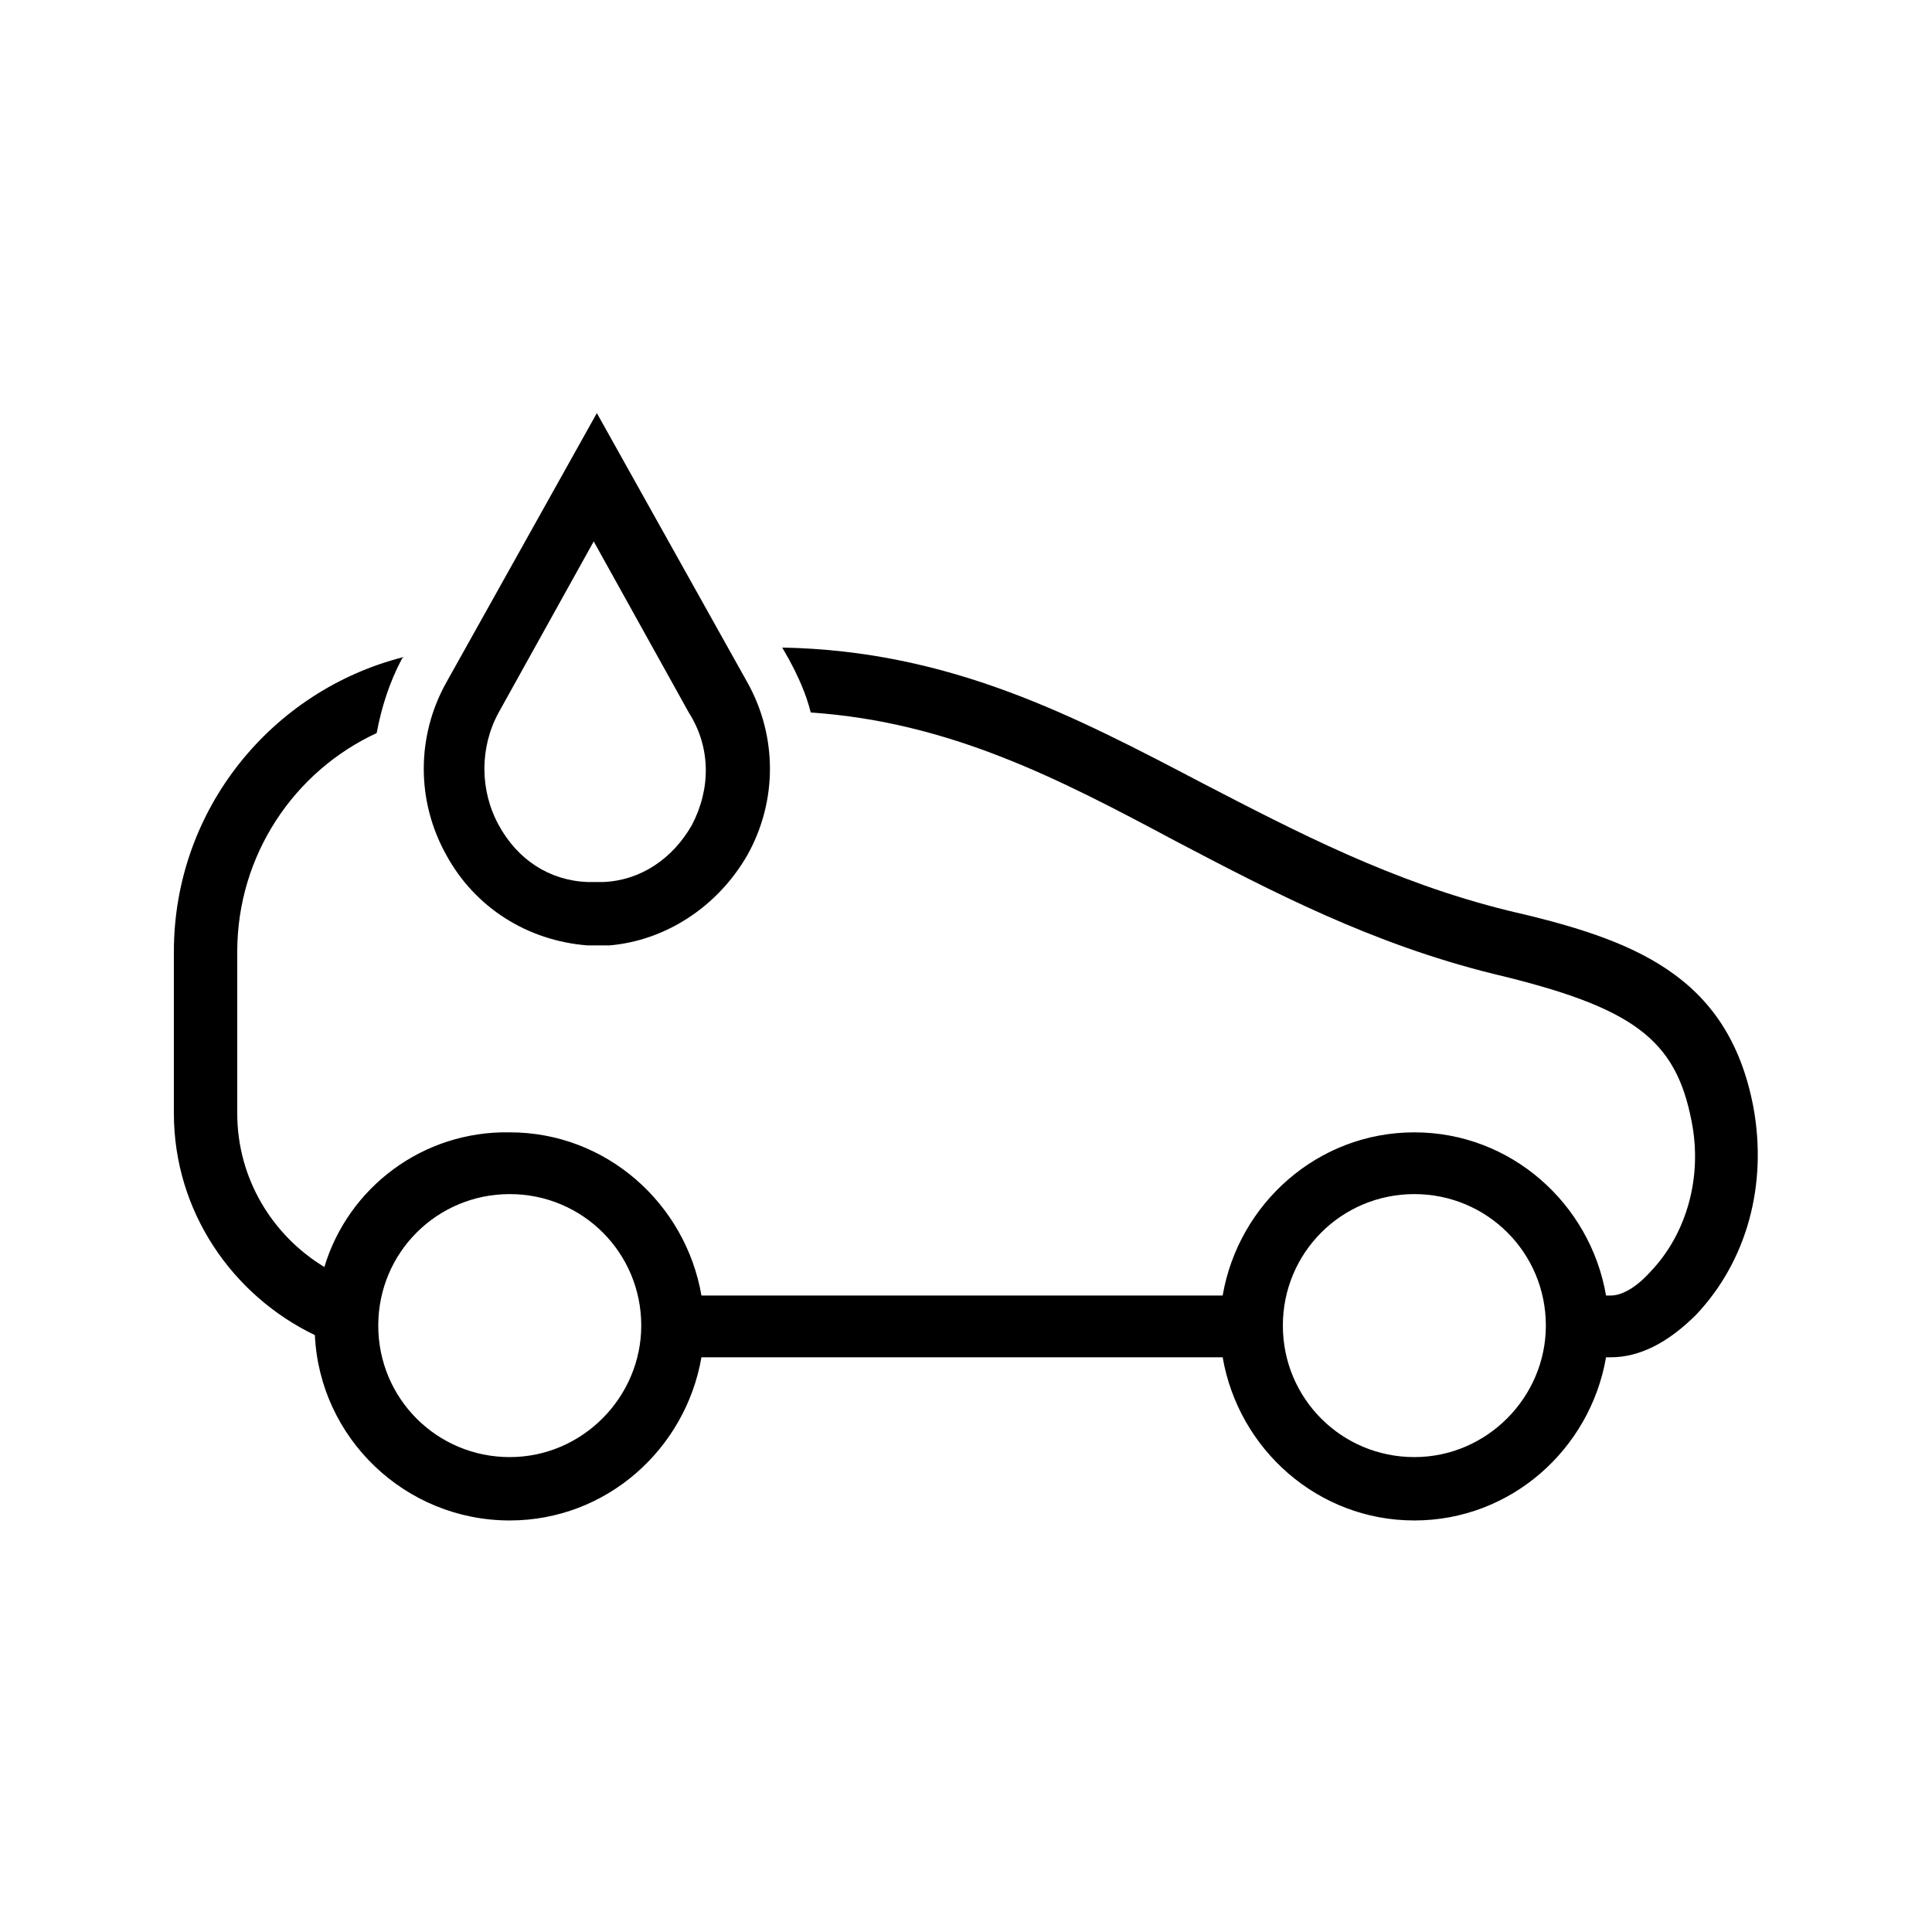 <?xml version="1.0" encoding="UTF-8"?>
<!-- Uploaded to: ICON Repo, www.svgrepo.com, Generator: ICON Repo Mixer Tools -->
<svg fill="#000000" width="800px" height="800px" version="1.1" viewBox="144 144 512 512" xmlns="http://www.w3.org/2000/svg">
 <g>
  <path d="m342.06 370.61c7.977-14.273 7.977-31.488 0-45.762l-39.887-71.371-39.887 71.371c-7.977 14.273-7.977 31.488 0 45.762 7.559 13.855 21.41 22.672 37.367 23.93h2.938 2.938c14.703-1.258 28.555-10.074 36.531-23.93zm-14.691-7.977c-5.039 8.816-13.434 14.695-23.512 15.113h-2.098-2.098c-10.078-0.418-18.473-5.879-23.512-15.113-5.039-9.238-5.039-20.57 0-29.809l25.191-45.344 25.191 45.344c5.871 9.234 5.871 20.152 0.836 29.809z"/>
  <path d="m608.66 437.36c-6.719-35.266-32.328-44.504-65.074-52.059-30.648-7.559-56.258-20.992-80.609-33.586-34.426-18.055-67.176-35.266-111.68-36.105l1.68 2.938c2.519 4.617 4.617 9.238 5.879 14.273 36.945 2.519 65.914 17.633 96.562 34.008 25.609 13.434 52.059 27.289 84.387 35.266 36.945 8.816 48.281 17.215 52.48 39.047 2.938 14.695-1.258 29.809-10.914 39.887-3.777 4.199-7.559 6.297-10.496 6.297h-1.258c-4.199-24.352-25.191-43.242-50.801-43.242s-46.602 18.895-50.801 43.242l-138.13-0.004c-4.199-24.352-25.191-43.242-50.801-43.242-23.094-0.422-42.824 14.695-49.125 35.688-13.855-8.398-23.09-23.512-23.09-40.723v-42.828c0-25.609 15.113-47.863 36.945-57.938 1.258-6.719 3.359-13.434 6.719-19.734l0.418-0.418c-34.844 8.816-60.875 40.305-60.875 78.09v42.824c0 26.031 15.535 48.281 37.367 58.777 1.258 27.289 23.93 49.121 51.641 49.121 25.609 0 46.602-18.895 50.801-43.242h138.13c4.199 24.352 25.191 43.242 50.801 43.242s46.602-18.895 50.801-43.242h1.258c7.559 0 15.113-3.777 22.672-11.336 13.434-14.273 18.891-34.426 15.113-55zm-329.57 92.785c-19.312 0-34.848-15.535-34.848-34.848s15.535-34.848 34.848-34.848 34.848 15.535 34.848 34.848c-0.004 18.895-15.535 34.848-34.848 34.848zm239.73 0c-19.312 0-34.848-15.535-34.848-34.848s15.535-34.848 34.848-34.848 34.848 15.535 34.848 34.848c0 18.895-15.535 34.848-34.848 34.848z"/>
 </g>
</svg>